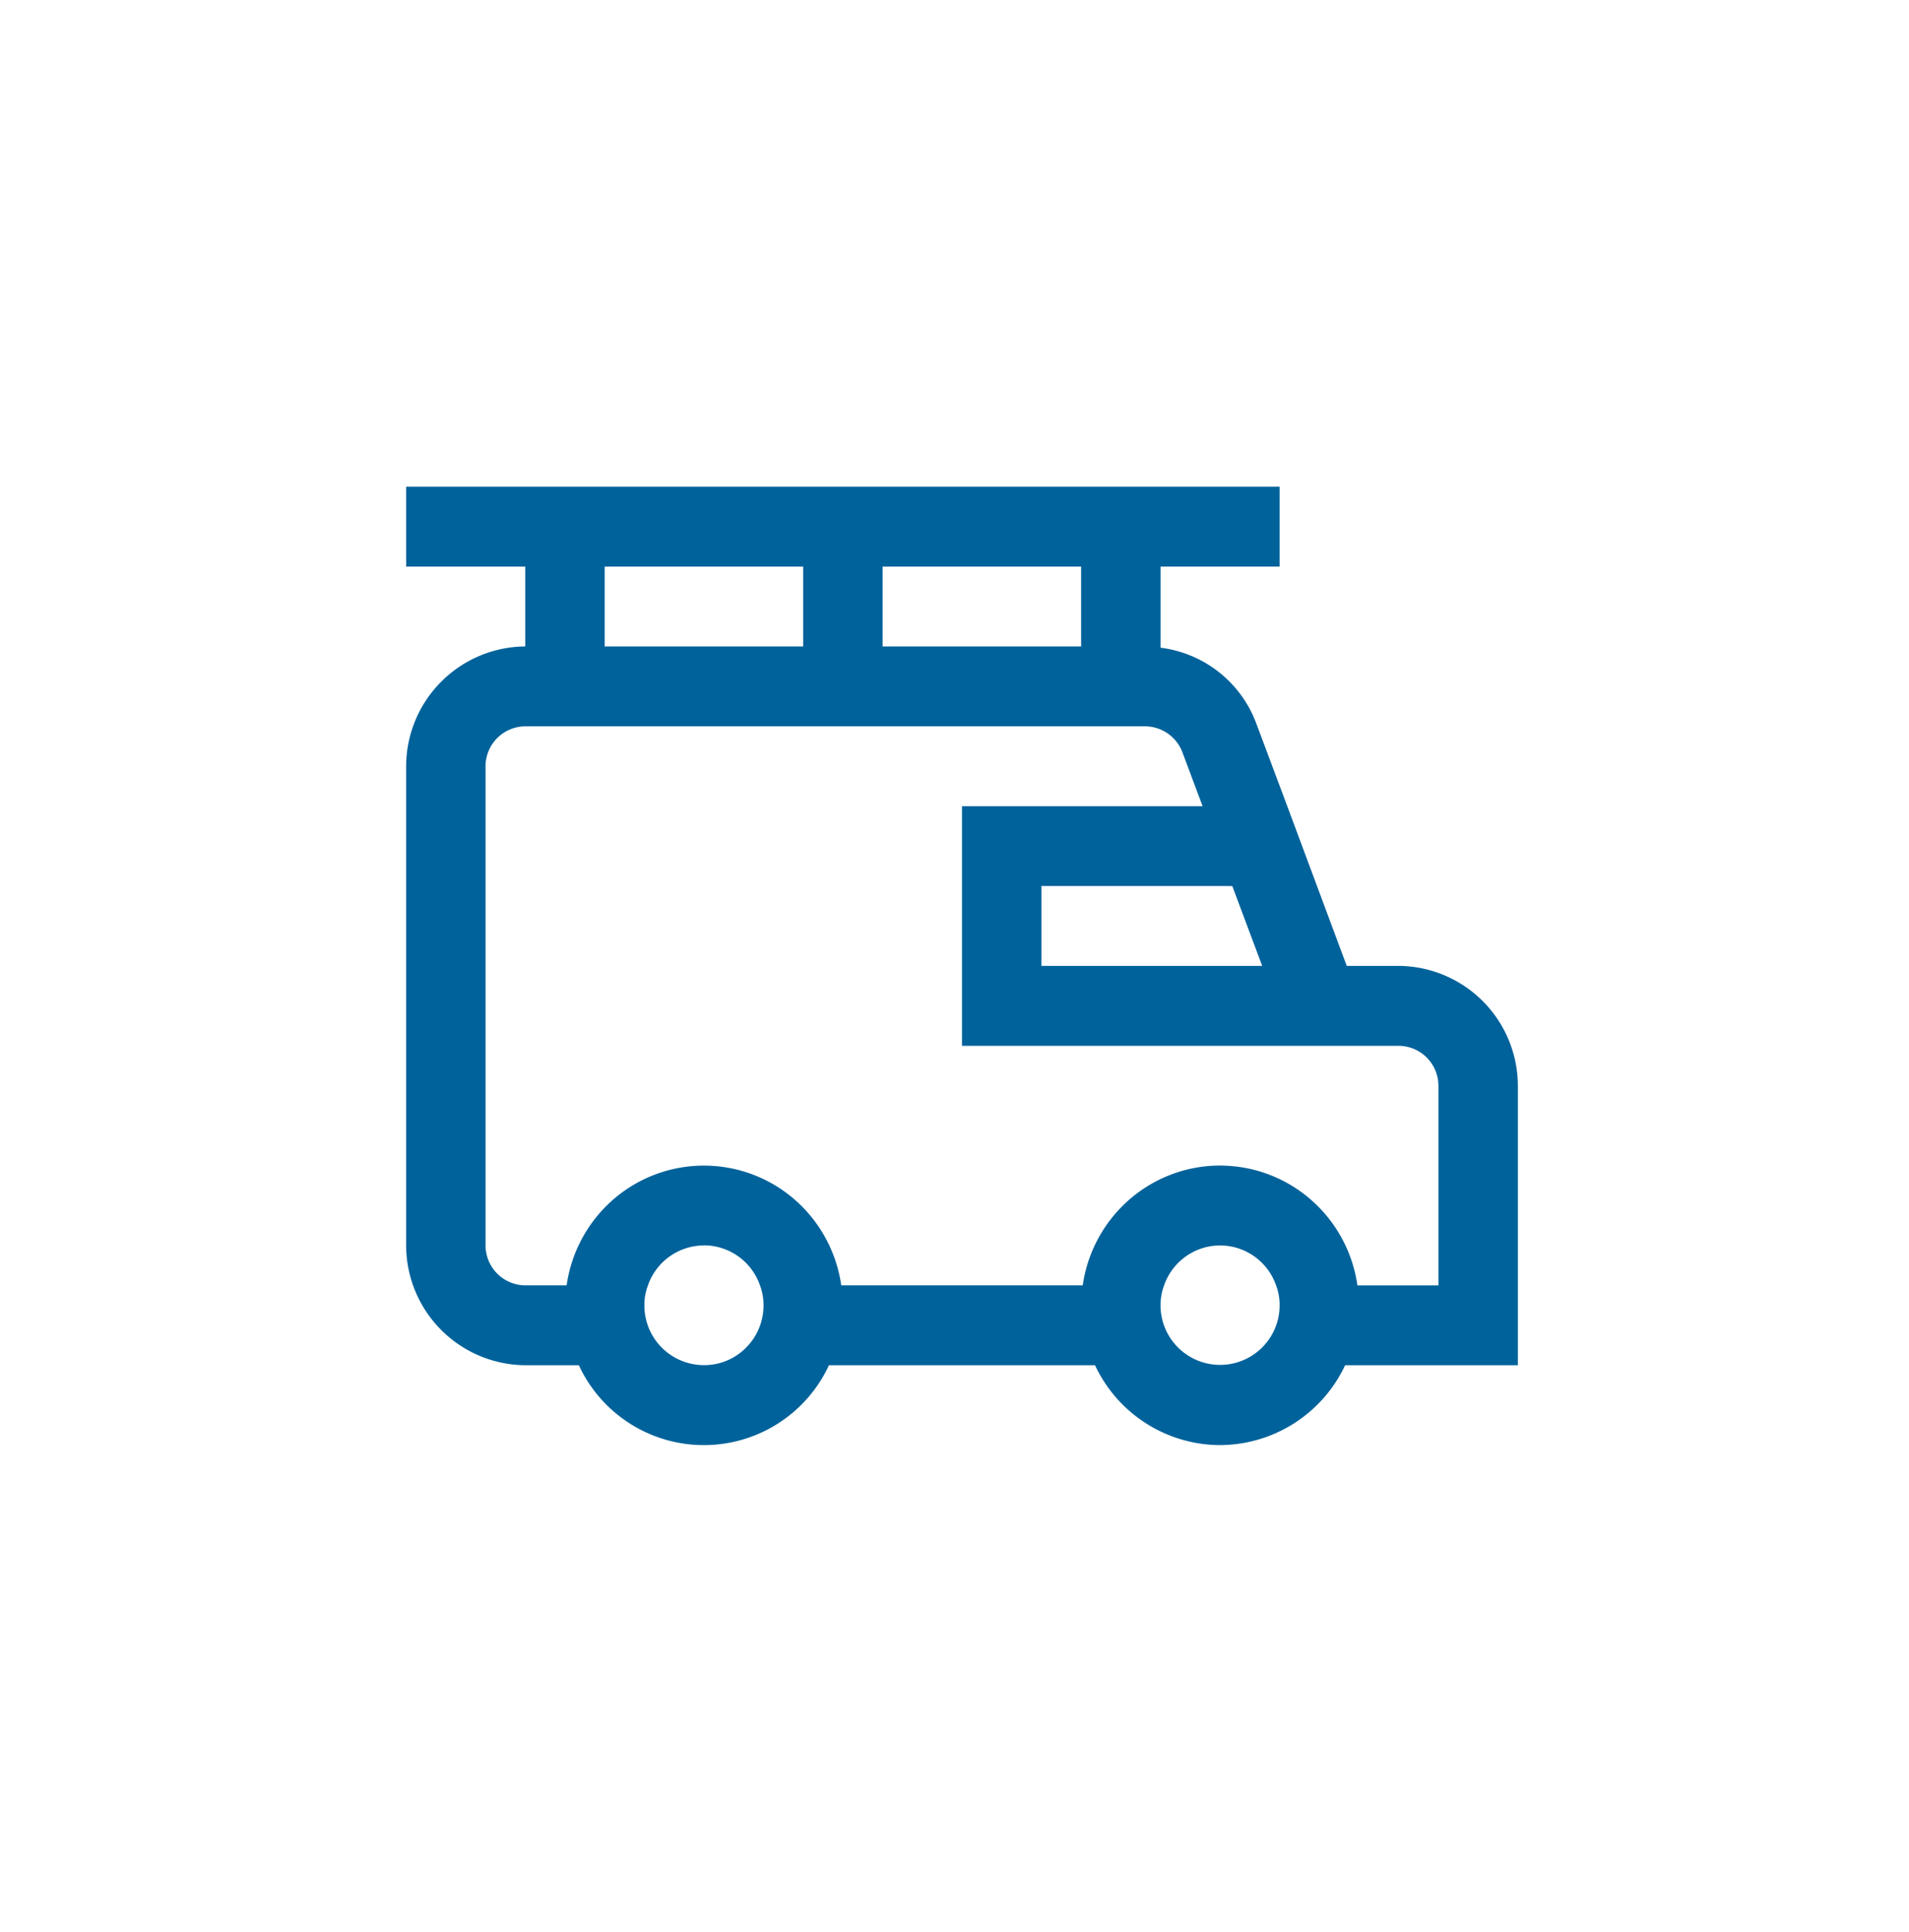 <svg xmlns="http://www.w3.org/2000/svg" xmlns:xlink="http://www.w3.org/1999/xlink" width="83" height="84" viewBox="0 0 83 84">
  <defs>
    <clipPath id="clip-path">
      <rect id="Rectangle_1350" data-name="Rectangle 1350" width="83" height="84" transform="translate(-0.157 -0.326)"/>
    </clipPath>
  </defs>
  <g id="icon-moving-mediumblue" transform="translate(0.157 0.326)" clip-path="url(#clip-path)">
    <g id="icon-moving-mediumblue-2" data-name="icon-moving-mediumblue">
      <rect id="Rectangle_4666" data-name="Rectangle 4666" width="83" height="84" transform="translate(-0.157 -0.326)" fill="rgba(255,255,255,0)"/>
      <g id="Group_14838" data-name="Group 14838" transform="translate(17.501 17.501)">
        <g id="Group_8691" data-name="Group 8691">
          <rect id="Rectangle_3784" data-name="Rectangle 3784" width="48" height="48" transform="translate(0.342 0.173)" fill="#00629b" opacity="0"/>
          <path id="Shape" d="M35.389,41.668a6.028,6.028,0,0,1-5.438-3.473H18.384a5.993,5.993,0,0,1-10.875,0H5.175A5.219,5.219,0,0,1,0,32.987V12.153A5.222,5.222,0,0,1,5.178,6.944V3.472H0V0H37.977V3.472H32.8V7a5.118,5.118,0,0,1,4.178,3.333l1.333,3.559,2.585,6.941h2.262a5.222,5.222,0,0,1,5.178,5.208V38.194H40.826a6.032,6.032,0,0,1-5.438,3.473Zm0-8.681a2.583,2.583,0,0,0-2.434,1.736,2.433,2.433,0,0,0-.155.868,2.589,2.589,0,1,0,5.178,0,2.367,2.367,0,0,0-.155-.868A2.583,2.583,0,0,0,35.389,32.987Zm-22.442,0a2.583,2.583,0,0,0-2.433,1.736,2.368,2.368,0,0,0-.155.868,2.591,2.591,0,0,0,2.583,2.6h.012a2.553,2.553,0,0,0,1.826-.761,2.588,2.588,0,0,0,.758-1.843,2.433,2.433,0,0,0-.155-.868,2.583,2.583,0,0,0-2.436-1.736Zm22.442-3.472A6.013,6.013,0,0,1,39.34,31a6.083,6.083,0,0,1,2.02,3.724h3.522v-8.68a1.739,1.739,0,0,0-1.726-1.736H24.167V13.89H34.629l-.878-2.344a1.743,1.743,0,0,0-1.625-1.128H5.178a1.739,1.739,0,0,0-1.726,1.736V32.987a1.741,1.741,0,0,0,1.726,1.736h1.8A6.084,6.084,0,0,1,8.994,31,6.008,6.008,0,0,1,16.9,31a6.084,6.084,0,0,1,2.018,3.722h10.5A6.084,6.084,0,0,1,31.436,31a6.016,6.016,0,0,1,3.953-1.487ZM27.62,17.361v3.473h9.6l-1.3-3.472ZM20.715,3.472V6.944h8.632V3.472Zm-12.084,0V6.944h8.631V3.472Z" transform="translate(0 3.333)" fill="#00629b"/>
        </g>
      </g>
    </g>
  </g>
</svg>